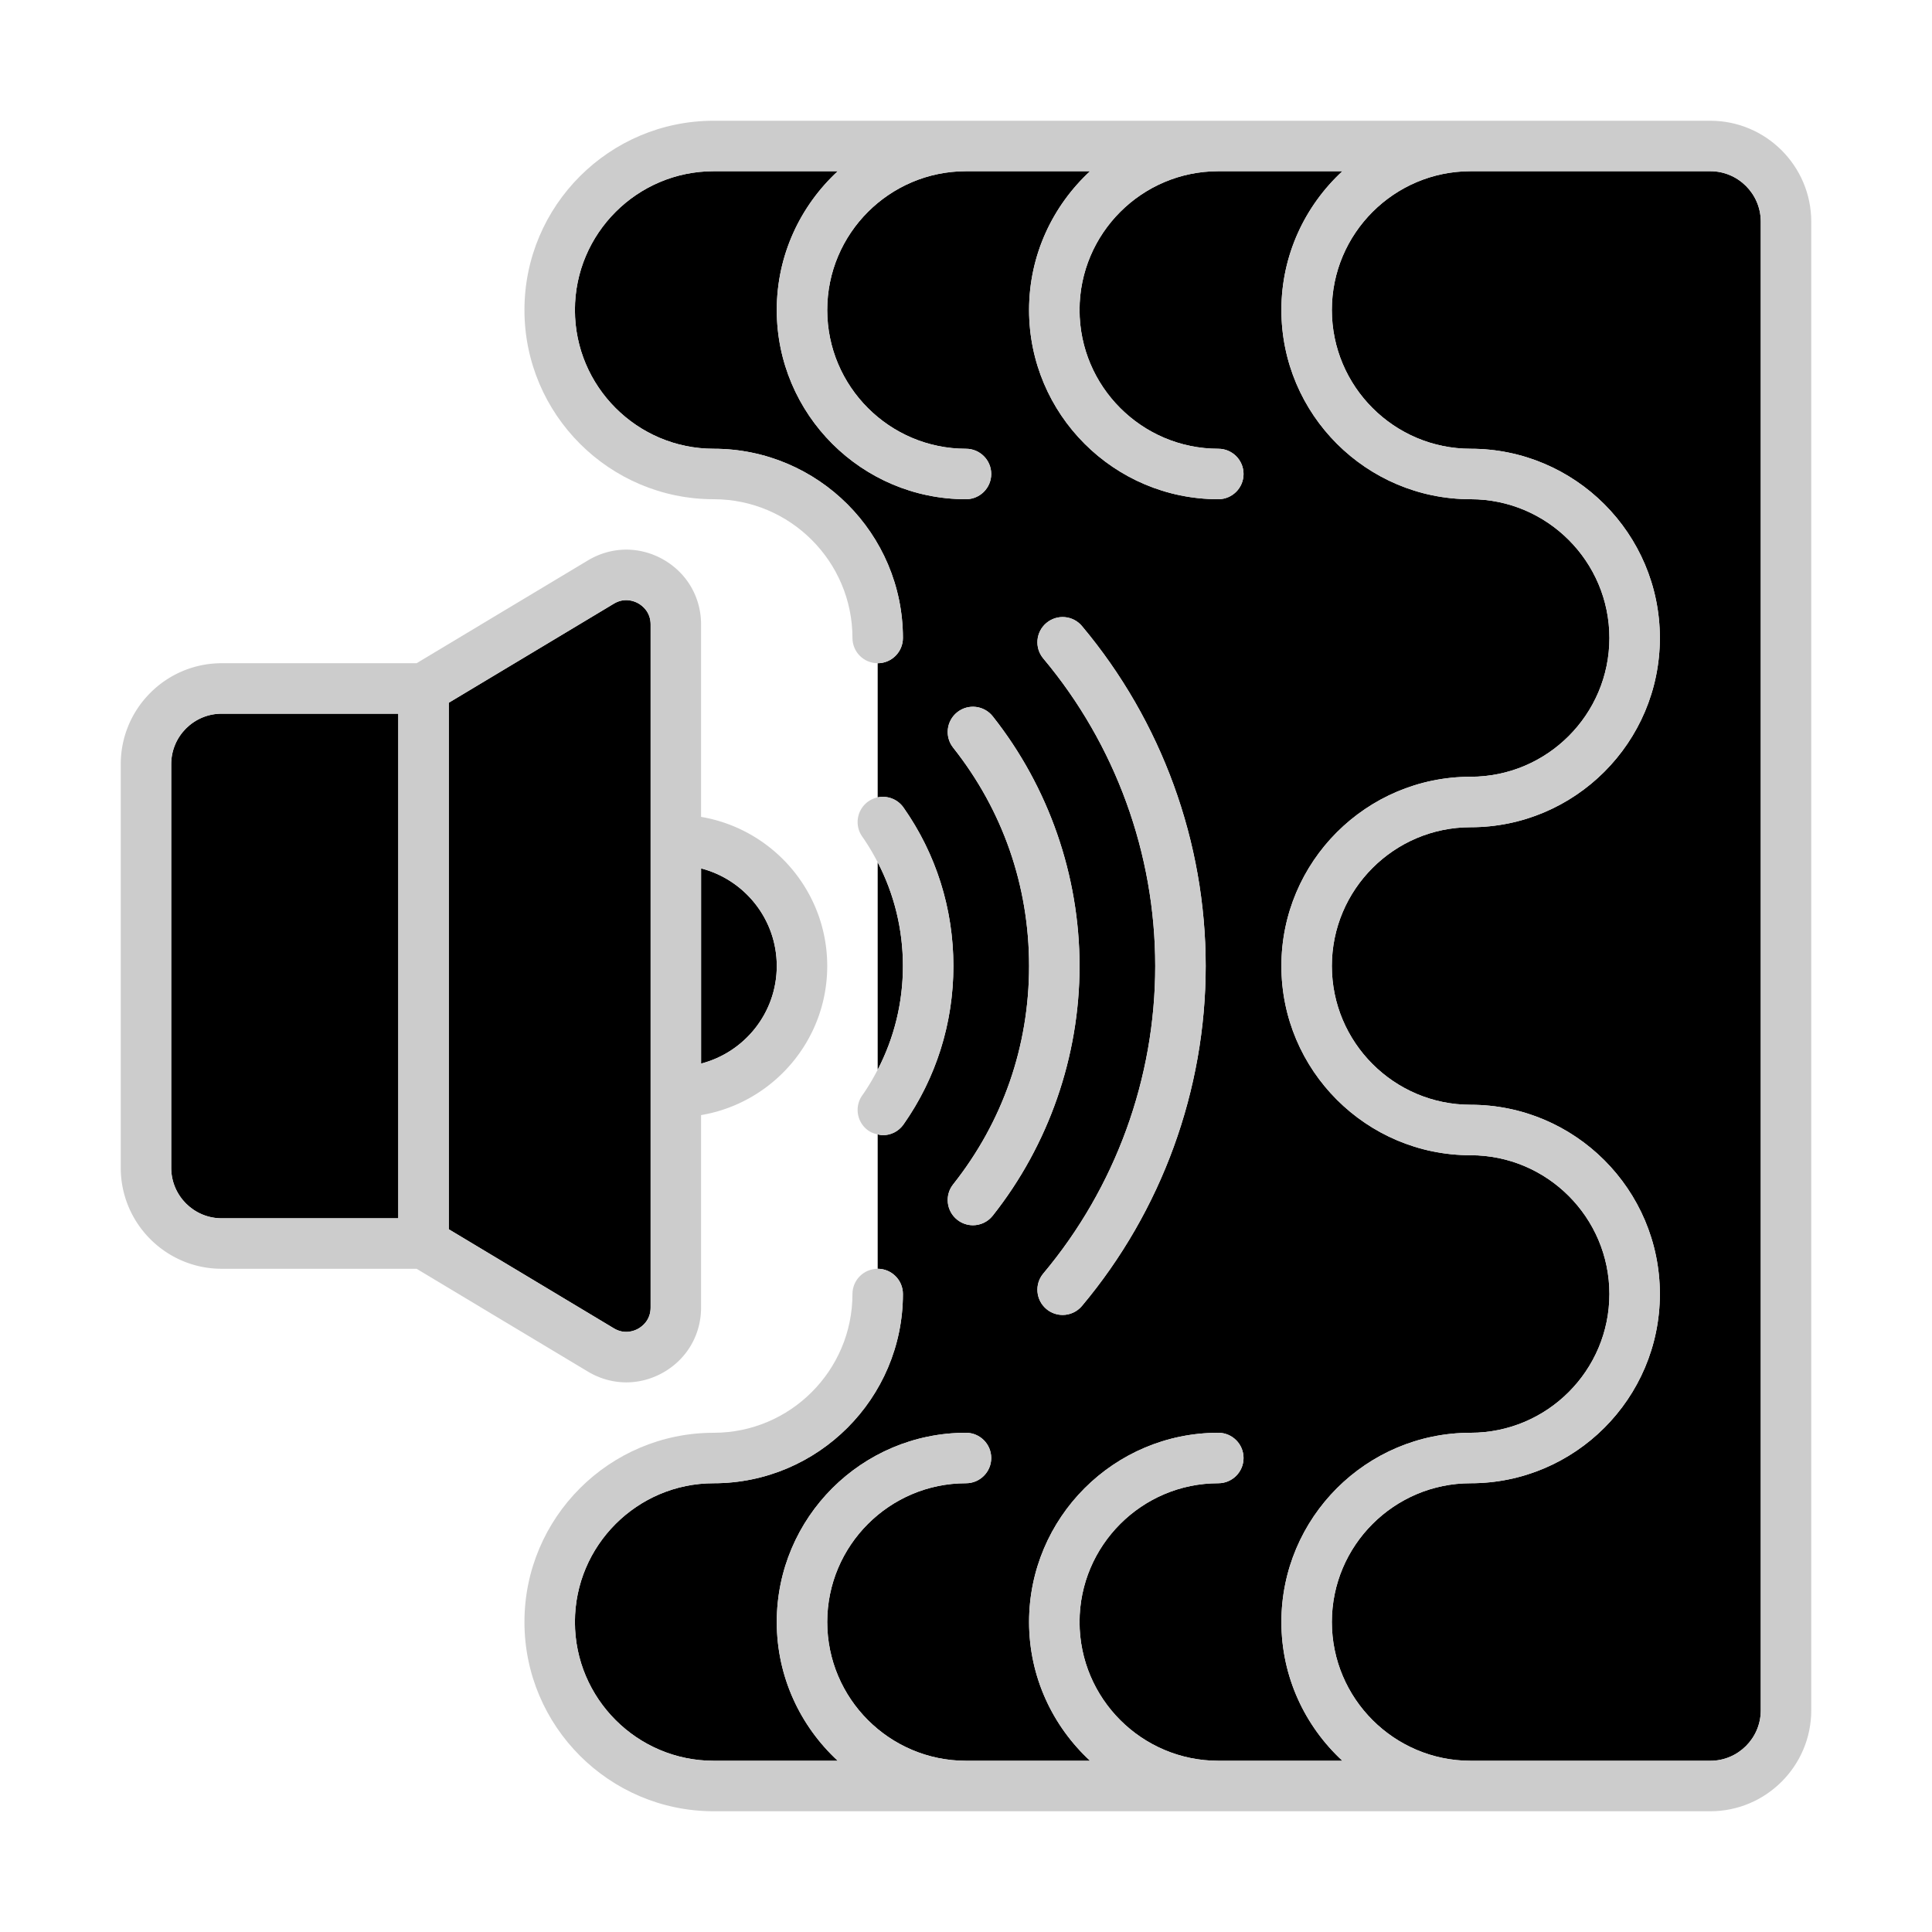 <svg xmlns="http://www.w3.org/2000/svg" version="1.1" xmlns:xlink="http://www.w3.org/1999/xlink" width="512" height="512" x="0" y="0" viewBox="0 0 4000 4000" style="enable-background:new 0 0 512 512" xml:space="preserve" class=""><g><path fill="#000000" d="M1817.164 1785.246v429.481c34.164-65.847 52.239-138.955 52.239-214.754 0-75.798-18.075-148.88-52.239-214.727zM3645.522 3541.045V458.955c0-57.619-46.858-104.478-104.478-104.478h-496.269c-158.414 0-287.313 128.899-287.313 287.313s128.899 287.313 287.313 287.313c216.033 0 391.791 175.758 391.791 391.791s-175.758 391.791-391.791 391.791c-158.414 0-287.313 128.899-287.313 287.313s128.899 287.313 287.313 287.313c216.033 0 391.791 175.758 391.791 391.791s-175.758 391.791-391.791 391.791c-158.414 0-287.313 128.899-287.313 287.313s128.899 287.313 287.313 287.313h496.269c57.62.003 104.478-46.855 104.478-104.474z" opacity="1" data-original="#d0fdff" class=""></path><path fill="#000000" d="M1869.403 2679.104c0 216.033-175.758 391.791-391.791 391.791-158.414 0-287.313 128.899-287.313 287.313s128.899 287.313 287.313 287.313h256.91c-77.444-71.62-126.313-173.746-126.313-287.313 0-216.033 175.758-391.791 391.791-391.791 28.836 0 52.239 23.403 52.239 52.239s-23.403 52.239-52.239 52.239c-158.414 0-287.313 128.899-287.313 287.313s128.899 287.313 287.313 287.313h256.91c-77.444-71.62-126.313-173.746-126.313-287.313 0-216.033 175.758-391.791 391.791-391.791 28.836 0 52.239 23.403 52.239 52.239s-23.403 52.239-52.239 52.239c-158.414 0-287.313 128.899-287.313 287.313s128.899 287.313 287.313 287.313h256.911c-77.444-71.62-126.313-173.746-126.313-287.313 0-216.033 175.758-391.791 391.791-391.791 158.414 0 287.313-128.899 287.313-287.313s-128.899-287.313-287.313-287.313c-216.033 0-391.791-175.758-391.791-391.791s175.758-391.791 391.791-391.791c158.414 0 287.313-128.899 287.313-287.313s-128.899-287.313-287.313-287.313c-216.033 0-391.791-175.757-391.791-391.791 0-113.567 48.869-215.694 126.313-287.313h-256.911c-158.414 0-287.313 128.899-287.313 287.313s128.899 287.313 287.313 287.313c28.836 0 52.239 23.403 52.239 52.239s-23.403 52.239-52.239 52.239c-216.033 0-391.791-175.757-391.791-391.791 0-113.567 48.87-215.694 126.313-287.313H2000c-158.414 0-287.313 128.899-287.313 287.313S1841.586 929.104 2000 929.104c28.836 0 52.239 23.403 52.239 52.239s-23.403 52.239-52.239 52.239c-216.033 0-391.791-175.757-391.791-391.791 0-113.567 48.869-215.694 126.313-287.313h-256.91c-158.414 0-287.313 128.899-287.313 287.313s128.899 287.313 287.313 287.313c216.033 0 391.791 175.758 391.791 391.791 0 28.836-23.403 52.239-52.239 52.239v277.728c19.799-4.127 41.086 3.474 53.44 21.078 67.571 96.146 103.276 209.582 103.276 328.06s-35.705 231.914-103.276 328.06c-10.16 14.496-26.354 22.228-42.784 22.228-3.578 0-7.104-.862-10.657-1.619v278.198c28.837-.001 52.24 23.402 52.24 52.237zm297.108-1389.343c22.097-18.545 55.06-15.672 73.604 6.452 165.179 196.94 256.153 446.877 256.153 703.787s-90.974 506.847-256.179 703.787c-10.344 12.328-25.127 18.675-40.041 18.675-11.858 0-23.769-3.996-33.563-12.224-22.097-18.545-24.996-51.507-6.452-73.578 149.455-178.16 231.758-404.276 231.758-636.66s-82.302-458.5-231.731-636.66c-18.545-22.097-15.672-55.034 6.451-73.579zm-193.1 1162.314c102.832-129.787 157.186-286.112 157.186-452.075s-54.354-322.287-157.186-452.075c-17.918-22.619-14.104-55.478 8.515-73.396s55.478-14.104 73.396 8.489c115.918 146.373 179.754 329.94 179.754 516.981s-63.836 370.608-179.754 516.955c-10.317 13.007-25.571 19.799-40.981 19.799-11.362 0-22.802-3.709-32.414-11.31-22.621-17.891-26.435-50.749-8.516-73.368z" opacity="1" data-original="#d0fdff" class=""></path><path fill="#000000" d="M1608.209 2000c0-97.138-66.735-178.787-156.716-202.086v404.146c89.981-23.273 156.716-104.922 156.716-202.06zM929.104 2545.06l341.825 205.09c22.672 13.635 42.94 5.015 50.62.627 7.653-4.336 25.492-17.265 25.492-43.724V1292.948c0-26.459-17.839-39.388-25.492-43.724-7.653-4.362-27.948-12.955-50.62.627l-341.825 205.09zM824.627 2522.388V1477.612H458.955c-57.619 0-104.478 46.858-104.478 104.478v835.821c0 57.619 46.858 104.478 104.478 104.478h365.672z" opacity="1" data-original="#ffffff" class=""></path><g fill="#366088"><path d="M3541.045 250H1477.612c-216.033 0-391.791 175.757-391.791 391.791s175.758 391.791 391.791 391.791c158.414 0 287.313 128.899 287.313 287.313 0 28.836 23.403 52.239 52.239 52.239s52.239-23.403 52.239-52.239c0-216.033-175.758-391.791-391.791-391.791-158.414 0-287.313-128.899-287.313-287.313s128.899-287.313 287.313-287.313h256.91c-77.444 71.619-126.313 173.746-126.313 287.313 0 216.034 175.758 391.791 391.791 391.791 28.836 0 52.239-23.403 52.239-52.239s-23.403-52.239-52.239-52.239c-158.414 0-287.313-128.899-287.313-287.313S1841.586 354.478 2000 354.478h256.91c-77.444 71.619-126.313 173.746-126.313 287.313 0 216.034 175.758 391.791 391.791 391.791 28.836 0 52.239-23.403 52.239-52.239s-23.403-52.239-52.239-52.239c-158.414 0-287.313-128.899-287.313-287.313s128.899-287.313 287.313-287.313h256.911c-77.444 71.619-126.313 173.746-126.313 287.313 0 216.034 175.758 391.791 391.791 391.791 158.414 0 287.313 128.899 287.313 287.313s-128.899 287.313-287.313 287.313c-216.033 0-391.791 175.758-391.791 391.791s175.758 391.791 391.791 391.791c158.414 0 287.313 128.899 287.313 287.313s-128.899 287.313-287.313 287.313c-216.033 0-391.791 175.758-391.791 391.791 0 113.567 48.869 215.694 126.313 287.313h-256.911c-158.414 0-287.313-128.899-287.313-287.313s128.899-287.313 287.313-287.313c28.836 0 52.239-23.403 52.239-52.239s-23.403-52.239-52.239-52.239c-216.033 0-391.791 175.758-391.791 391.791 0 113.567 48.87 215.694 126.313 287.313H2000c-158.414 0-287.313-128.899-287.313-287.313s128.899-287.313 287.313-287.313c28.836 0 52.239-23.403 52.239-52.239s-23.403-52.239-52.239-52.239c-216.033 0-391.791 175.758-391.791 391.791 0 113.567 48.869 215.694 126.313 287.313h-256.91c-158.414 0-287.313-128.899-287.313-287.313s128.899-287.313 287.313-287.313c216.033 0 391.791-175.758 391.791-391.791 0-28.836-23.403-52.239-52.239-52.239s-52.239 23.403-52.239 52.239c0 158.414-128.899 287.313-287.313 287.313-216.033 0-391.791 175.758-391.791 391.791S1261.578 3750 1477.612 3750h2063.433c115.213 0 208.955-93.743 208.955-208.955V458.955C3750 343.743 3656.257 250 3541.045 250zm-783.582 3108.209c0-158.414 128.899-287.313 287.313-287.313 216.033 0 391.791-175.758 391.791-391.791s-175.758-391.791-391.791-391.791c-158.414 0-287.313-128.899-287.313-287.313s128.899-287.313 287.313-287.313c216.033 0 391.791-175.758 391.791-391.791s-175.758-391.791-391.791-391.791c-158.414 0-287.313-128.899-287.313-287.313s128.899-287.313 287.313-287.313h496.269c57.619 0 104.478 46.858 104.478 104.478v3082.089c0 57.619-46.858 104.478-104.478 104.478h-496.269c-158.414-.003-287.313-128.902-287.313-287.316z" fill="#cccccc" opacity="1" data-original="#366088" class=""></path><path d="M2391.791 2000c0 232.385-82.302 458.5-231.731 636.66-18.545 22.097-15.672 55.034 6.452 73.578 9.795 8.202 21.705 12.224 33.563 12.224 14.914 0 29.724-6.347 40.041-18.675 165.179-196.941 256.153-446.877 256.153-703.788s-90.974-506.847-256.179-703.787c-18.545-22.123-51.508-24.996-73.604-6.452-22.097 18.545-24.996 51.508-6.452 73.578 149.455 178.162 231.757 404.278 231.757 636.662z" fill="#cccccc" opacity="1" data-original="#366088" class=""></path><path d="M1981.925 2525.444c9.612 7.601 21.052 11.31 32.414 11.31 15.41 0 30.664-6.791 40.981-19.799 115.918-146.347 179.754-329.914 179.754-516.955s-63.836-370.608-179.754-516.955c-17.918-22.593-50.776-26.407-73.396-8.489-22.619 17.918-26.433 50.75-8.515 73.396 102.832 129.761 157.186 286.086 157.186 452.048s-54.354 322.287-157.186 452.075c-17.917 22.619-14.103 55.477 8.516 73.369z" fill="#cccccc" opacity="1" data-original="#366088" class=""></path><path d="M1870.604 2328.06c67.571-96.146 103.276-209.582 103.276-328.06s-35.705-231.914-103.276-328.06c-12.38-17.631-33.642-25.205-53.44-21.078a52.278 52.278 0 0 0-19.328 8.358c-23.612 16.612-29.306 49.183-12.72 72.769 11.989 17.082 22.541 34.948 32.048 53.257 34.164 65.847 52.239 138.955 52.239 214.754s-18.075 148.906-52.239 214.754c-9.507 18.31-20.034 36.176-32.048 53.258-16.586 23.586-10.892 56.157 12.72 72.769 5.981 4.205 12.59 6.451 19.328 7.862 3.552.731 7.078 1.619 10.657 1.619 16.455-.001 32.623-7.732 42.783-22.202zM1217.175 2839.713c24.787 14.862 52.16 22.332 79.56 22.332 26.119 0 52.291-6.791 76.269-20.347 49.131-27.817 78.489-78.175 78.489-134.645v-398.347c147.993-24.996 261.194-153.713 261.194-308.705s-113.201-283.735-261.194-308.705v-398.347c0-56.47-29.358-106.828-78.489-134.646-49.13-27.791-107.403-27.06-155.802 1.985l-354.806 212.847h-403.44c-115.213 0-208.955 93.743-208.955 208.955v835.821c0 115.213 93.743 208.955 208.955 208.955h403.44zM354.478 2417.91v-835.82c0-57.62 46.858-104.478 104.478-104.478h365.672v1044.776H458.955c-57.619 0-104.477-46.858-104.477-104.478zm967.044-1168.686c7.653 4.336 25.492 17.265 25.492 43.724v1414.131c0 26.459-17.839 39.388-25.492 43.724-7.653 4.388-27.922 13.008-50.62-.627L929.104 2545.06V1454.94l341.825-205.089c22.672-13.582 42.941-4.989 50.593-.627zm129.971 548.69c89.981 23.298 156.716 104.922 156.716 202.086s-66.735 178.787-156.716 202.086z" fill="#cccccc" opacity="1" data-original="#366088" class=""></path></g></g></svg>